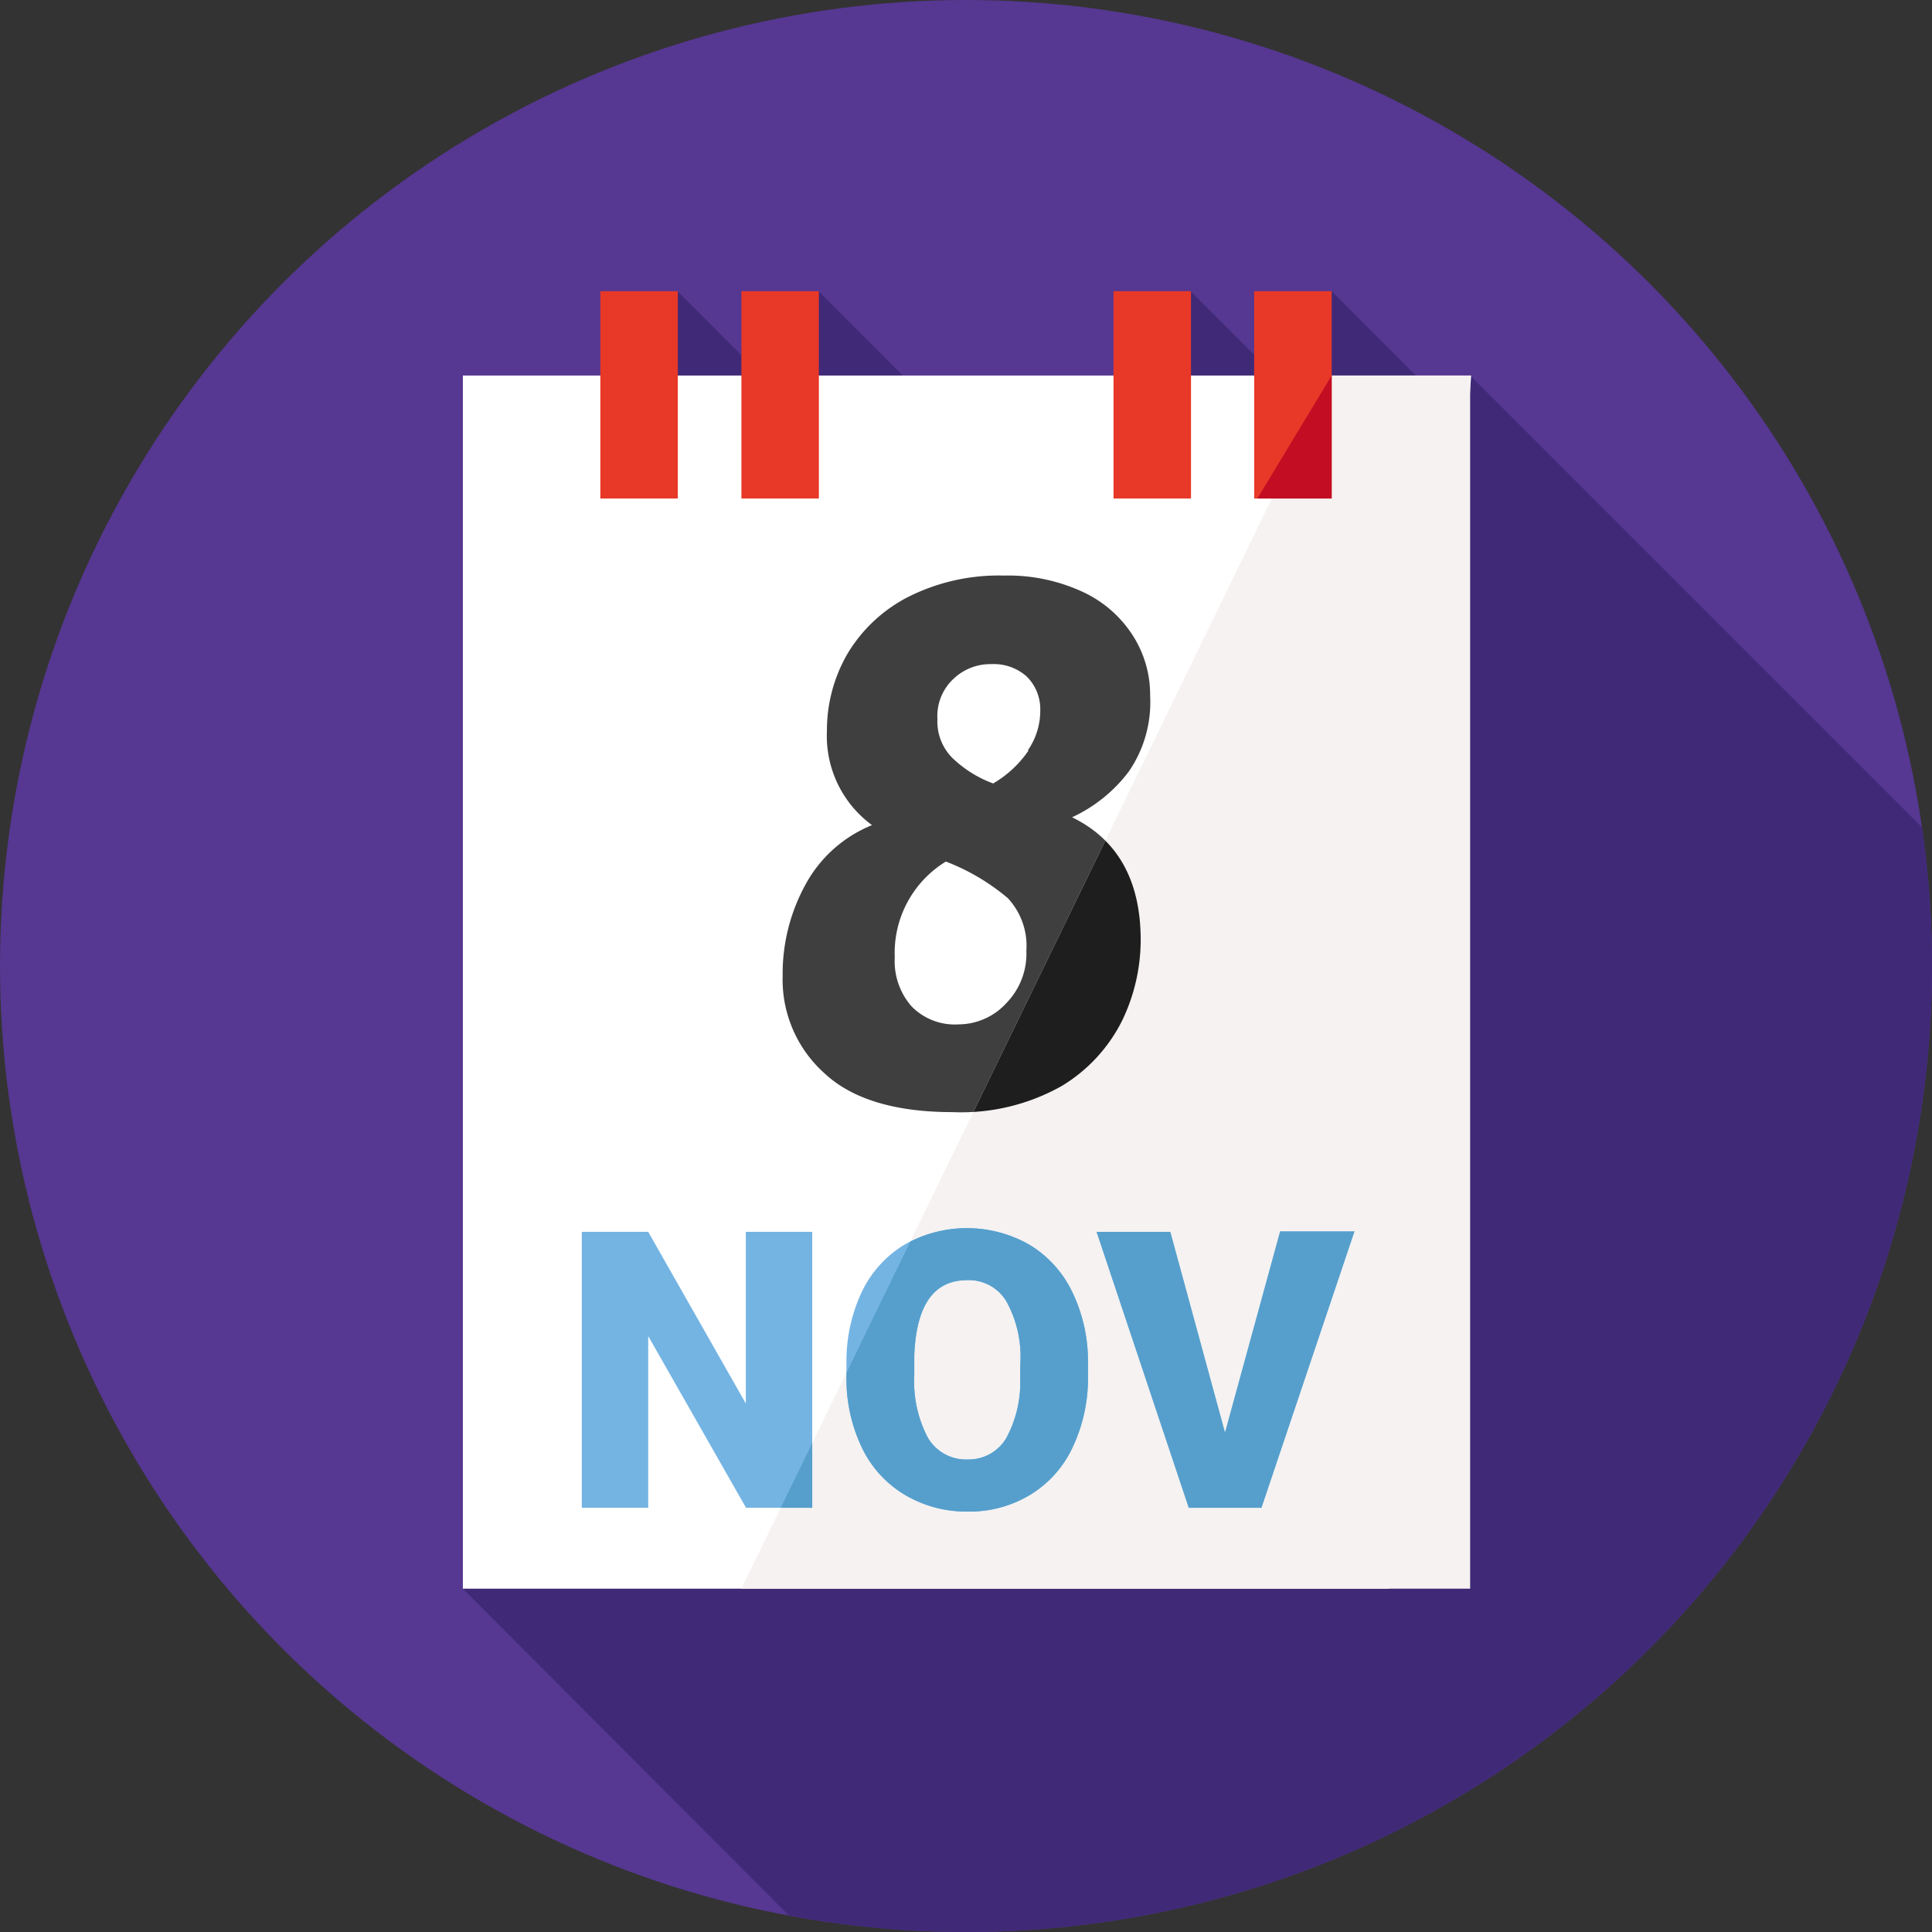 <svg xmlns="http://www.w3.org/2000/svg" xmlns:xlink="http://www.w3.org/1999/xlink" viewBox="0 0 96 96"><rect x="0" y="0" width="96" height="96" fill="#333333" stroke="none"/><defs><style>.cls-1{fill:none;}.cls-2{isolation:isolate;}.cls-3{fill:#563791;}.cls-4{fill:#402a77;}.cls-5{fill:#fff;}.cls-6{mix-blend-mode:multiply;}.cls-7{fill:#3f3f3f;}.cls-8{fill:#f5f2f1;}.cls-9{clip-path:url(#clip-path);}.cls-10{fill:#1e1e1e;}.cls-11{fill:#e83828;}.cls-12{fill:#c30d23;}.cls-13{fill:#74b4e3;}.cls-14{fill:#569fcc;}</style><clipPath id="clip-path"><path class="cls-1" d="M66.17,18.66h6.88V78.94H36.84Z"/></clipPath></defs><g class="cls-2"><g id="圖層_2" data-name="圖層 2"><circle class="cls-3" cx="48" cy="48" r="48"/><path class="cls-4" d="M71.38,19.69l-5.21-5.22-1.29,5.72-5.72-5.72L54.73,28.54,40.67,14.47l-1.89,5.12-5.12-5.12L23,78.94,39.21,95.19A48,48,0,0,0,96,48a48.77,48.77,0,0,0-.49-6.88L73.05,18.66Z"/><path class="cls-5" d="M23,78.94H69l4.1-60.28H23Z"/><g class="cls-6"><path class="cls-7" d="M41,53.36a6.24,6.24,0,0,1-2.11-4.87A9.19,9.19,0,0,1,40,44a6.55,6.55,0,0,1,3.33-3,5.49,5.49,0,0,1-2.24-4.69,7.58,7.58,0,0,1,1-3.79,7.5,7.5,0,0,1,3-2.84,10,10,0,0,1,4.81-1.08,8.81,8.81,0,0,1,3.9.81,5.89,5.89,0,0,1,2.49,2.17,5.46,5.46,0,0,1,.86,3,6.07,6.07,0,0,1-1.07,3.77,7.43,7.43,0,0,1-2.81,2.26c2.28,1.11,3.41,3.16,3.41,6.1a9.24,9.24,0,0,1-.92,4,7.93,7.93,0,0,1-3,3.25,10.18,10.18,0,0,1-5.45,1.3C44.48,55.26,42.35,54.61,41,53.36ZM50,49.85a3.52,3.52,0,0,0,1-2.61,3.48,3.48,0,0,0-.92-2.61A10.72,10.72,0,0,0,47,42.81a5.32,5.32,0,0,0-2.54,4.76A3.41,3.41,0,0,0,45.29,50a3,3,0,0,0,2.35.9A3.23,3.23,0,0,0,50,49.85Zm1.07-12.56a3.45,3.45,0,0,0,.62-2A2.27,2.27,0,0,0,51,33.6,2.46,2.46,0,0,0,49.26,33a2.65,2.65,0,0,0-1.87.72,2.52,2.52,0,0,0-.81,2,2.57,2.57,0,0,0,.72,1.92,5.83,5.83,0,0,0,2.05,1.29A5.48,5.48,0,0,0,51.11,37.29Z"/></g><path class="cls-8" d="M66.17,18.66h6.88V78.94H36.84Z"/><g class="cls-9"><path class="cls-10" d="M41,53.36a6.24,6.24,0,0,1-2.11-4.87A9.19,9.19,0,0,1,40,44a6.55,6.55,0,0,1,3.33-3,5.49,5.49,0,0,1-2.24-4.69,7.58,7.58,0,0,1,1-3.79,7.5,7.5,0,0,1,3-2.84,10,10,0,0,1,4.81-1.08,8.81,8.81,0,0,1,3.9.81,5.89,5.89,0,0,1,2.49,2.17,5.46,5.46,0,0,1,.86,3,6.07,6.07,0,0,1-1.07,3.77,7.43,7.43,0,0,1-2.81,2.26c2.28,1.11,3.41,3.16,3.41,6.1a9.24,9.24,0,0,1-.92,4,7.93,7.93,0,0,1-3,3.25,10.18,10.18,0,0,1-5.45,1.3C44.48,55.26,42.35,54.61,41,53.36ZM50,49.85a3.52,3.52,0,0,0,1-2.61,3.48,3.48,0,0,0-.92-2.61A10.72,10.72,0,0,0,47,42.81a5.32,5.32,0,0,0-2.54,4.76A3.41,3.41,0,0,0,45.29,50a3,3,0,0,0,2.35.9A3.23,3.23,0,0,0,50,49.85Zm1.07-12.56a3.45,3.45,0,0,0,.62-2A2.27,2.27,0,0,0,51,33.6,2.46,2.46,0,0,0,49.26,33a2.65,2.65,0,0,0-1.87.72,2.52,2.52,0,0,0-.81,2,2.57,2.57,0,0,0,.72,1.92,5.83,5.83,0,0,0,2.05,1.29A5.48,5.48,0,0,0,51.11,37.29Z"/></g><path class="cls-11" d="M55.33,14.47h3.85v10.3H55.33Z"/><path class="cls-11" d="M62.32,14.47h3.85v10.3H62.32Z"/><polygon class="cls-12" points="66.17 24.77 66.17 18.66 62.48 24.77 66.17 24.77"/><path class="cls-11" d="M29.83,14.47h3.85v10.3H29.83Z"/><path class="cls-11" d="M36.84,14.47h3.85v10.3H36.84Z"/><path class="cls-13" d="M40.36,74.92H37.07l-4.86-8.53v8.53h-3.3V61.21h3.3l4.85,8.53V61.21h3.3Z"/><path class="cls-13" d="M54.06,68.35a8,8,0,0,1-.75,3.54,5.45,5.45,0,0,1-2.11,2.38,5.83,5.83,0,0,1-3.12.84A6,6,0,0,1,45,74.3,5.47,5.47,0,0,1,42.86,72a7.89,7.89,0,0,1-.8-3.44v-.77a8.13,8.13,0,0,1,.74-3.55,5.52,5.52,0,0,1,2.12-2.38,6.27,6.27,0,0,1,6.25,0,5.53,5.53,0,0,1,2.12,2.36,7.87,7.87,0,0,1,.77,3.5Zm-3.36-.58a5.7,5.7,0,0,0-.69-3.1,2.17,2.17,0,0,0-1.95-1.06c-1.66,0-2.53,1.24-2.63,3.73v1a6,6,0,0,0,.67,3.09,2.2,2.2,0,0,0,2,1.09A2.17,2.17,0,0,0,50,71.46a5.82,5.82,0,0,0,.69-3.06Z"/><path class="cls-13" d="M60.87,71.19l2.74-10H67.3L62.68,74.92H59.07L54.49,61.21h3.66Z"/><g class="cls-9"><path class="cls-14" d="M40.36,74.92H37.07l-4.86-8.53v8.53h-3.3V61.21h3.3l4.85,8.53V61.21h3.3Z"/><path class="cls-14" d="M54.06,68.35a8,8,0,0,1-.75,3.54,5.45,5.45,0,0,1-2.11,2.38,5.83,5.83,0,0,1-3.12.84A6,6,0,0,1,45,74.3,5.47,5.47,0,0,1,42.86,72a7.89,7.89,0,0,1-.8-3.44v-.77a8.13,8.13,0,0,1,.74-3.55,5.52,5.52,0,0,1,2.12-2.38,6.27,6.27,0,0,1,6.25,0,5.53,5.53,0,0,1,2.12,2.36,7.87,7.87,0,0,1,.77,3.5Zm-3.36-.58a5.7,5.7,0,0,0-.69-3.1,2.17,2.17,0,0,0-1.95-1.06c-1.66,0-2.53,1.24-2.63,3.73v1a6,6,0,0,0,.67,3.09,2.2,2.2,0,0,0,2,1.09A2.17,2.17,0,0,0,50,71.46a5.82,5.82,0,0,0,.69-3.06Z"/><path class="cls-14" d="M60.87,71.19l2.74-10H67.3L62.68,74.92H59.07L54.49,61.21h3.66Z"/></g></g></g></svg>